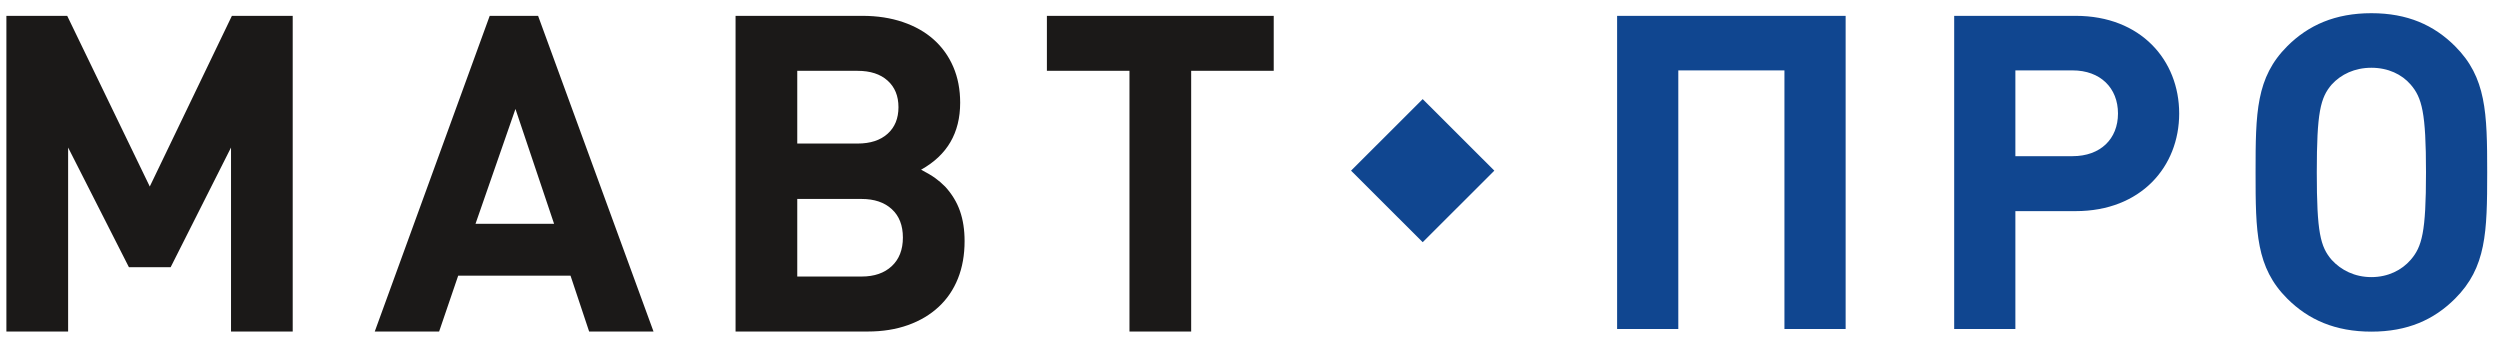 <svg width="165" height="23" viewBox="0 0 165 23" fill="none" xmlns="http://www.w3.org/2000/svg">
<path fill-rule="evenodd" clip-rule="evenodd" d="M15.247 21.88V9.737L11.262 17.637H8.509L4.496 9.737V21.88H0.422V1.046H4.436L9.885 12.311L15.305 1.046H19.319V21.88H15.247ZM38.883 21.88L37.654 18.193H30.241L28.982 21.88H24.734L32.321 1.046H35.514L43.132 21.88H38.883ZM34.02 7.191L31.384 14.77H36.569L34.02 7.191ZM60.792 11.199C61.203 11.415 61.515 11.601 61.729 11.757C61.945 11.911 62.16 12.097 62.374 12.311C62.824 12.799 63.151 13.336 63.356 13.921C63.561 14.506 63.663 15.17 63.663 15.91C63.663 16.827 63.517 17.651 63.224 18.383C62.931 19.115 62.506 19.74 61.949 20.256C61.394 20.772 60.719 21.174 59.928 21.456C59.138 21.738 58.253 21.88 57.277 21.88H48.547V1.046H56.925C57.902 1.046 58.792 1.184 59.591 1.456C60.392 1.729 61.071 2.114 61.627 2.612C62.184 3.11 62.614 3.709 62.916 4.411C63.219 5.113 63.371 5.904 63.371 6.782C63.371 8.772 62.512 10.244 60.792 11.199ZM56.603 9.474C57.443 9.474 58.103 9.258 58.58 8.83C59.059 8.402 59.299 7.816 59.299 7.074C59.299 6.333 59.059 5.747 58.58 5.319C58.103 4.889 57.442 4.675 56.603 4.675H52.619V9.474H56.603ZM56.867 18.251C57.707 18.251 58.37 18.021 58.859 17.563C59.347 17.105 59.591 16.476 59.591 15.678C59.591 14.876 59.347 14.252 58.859 13.804C58.372 13.356 57.706 13.131 56.867 13.131H52.619V18.251H56.867ZM78.617 4.675V21.88H74.545V4.675H69.095V1.046H84.066V4.675H78.617Z" fill="#1B1918"/>
<path fill-rule="evenodd" clip-rule="evenodd" d="M121.812 21.715V1.046H106.729V21.715H110.768V4.646H117.773V21.715H121.812ZM143.826 7.491C143.826 3.978 141.298 1.046 136.997 1.046H128.976V21.715H133.015V13.934H136.997C141.298 13.934 143.826 11.003 143.826 7.491ZM139.787 7.491C139.787 9.174 138.624 10.307 136.793 10.307H133.015V4.646H136.793C138.624 4.646 139.787 5.807 139.787 7.491ZM164.155 11.38C164.155 7.433 164.097 5.11 162.034 3.049C160.639 1.656 158.895 0.871 156.512 0.871C154.128 0.871 152.356 1.656 150.96 3.049C148.898 5.11 148.868 7.433 148.868 11.38C148.868 15.328 148.898 17.651 150.96 19.711C152.356 21.105 154.128 21.888 156.512 21.888C158.895 21.888 160.639 21.105 162.034 19.711C164.097 17.651 164.155 15.328 164.155 11.38ZM160.116 11.38C160.116 15.328 159.854 16.287 159.098 17.157C158.518 17.824 157.616 18.289 156.512 18.289C155.407 18.289 154.507 17.824 153.896 17.157C153.14 16.287 152.908 15.328 152.908 11.38C152.908 7.433 153.14 6.446 153.896 5.575C154.507 4.907 155.407 4.472 156.512 4.472C157.616 4.472 158.518 4.907 159.098 5.575C159.854 6.446 160.116 7.433 160.116 11.38Z" fill="#104690"/>
<path fill-rule="evenodd" clip-rule="evenodd" d="M89.169 11.263L93.898 6.541L98.626 11.263L93.898 15.985L89.169 11.263Z" fill="#104690"/>
</svg>
